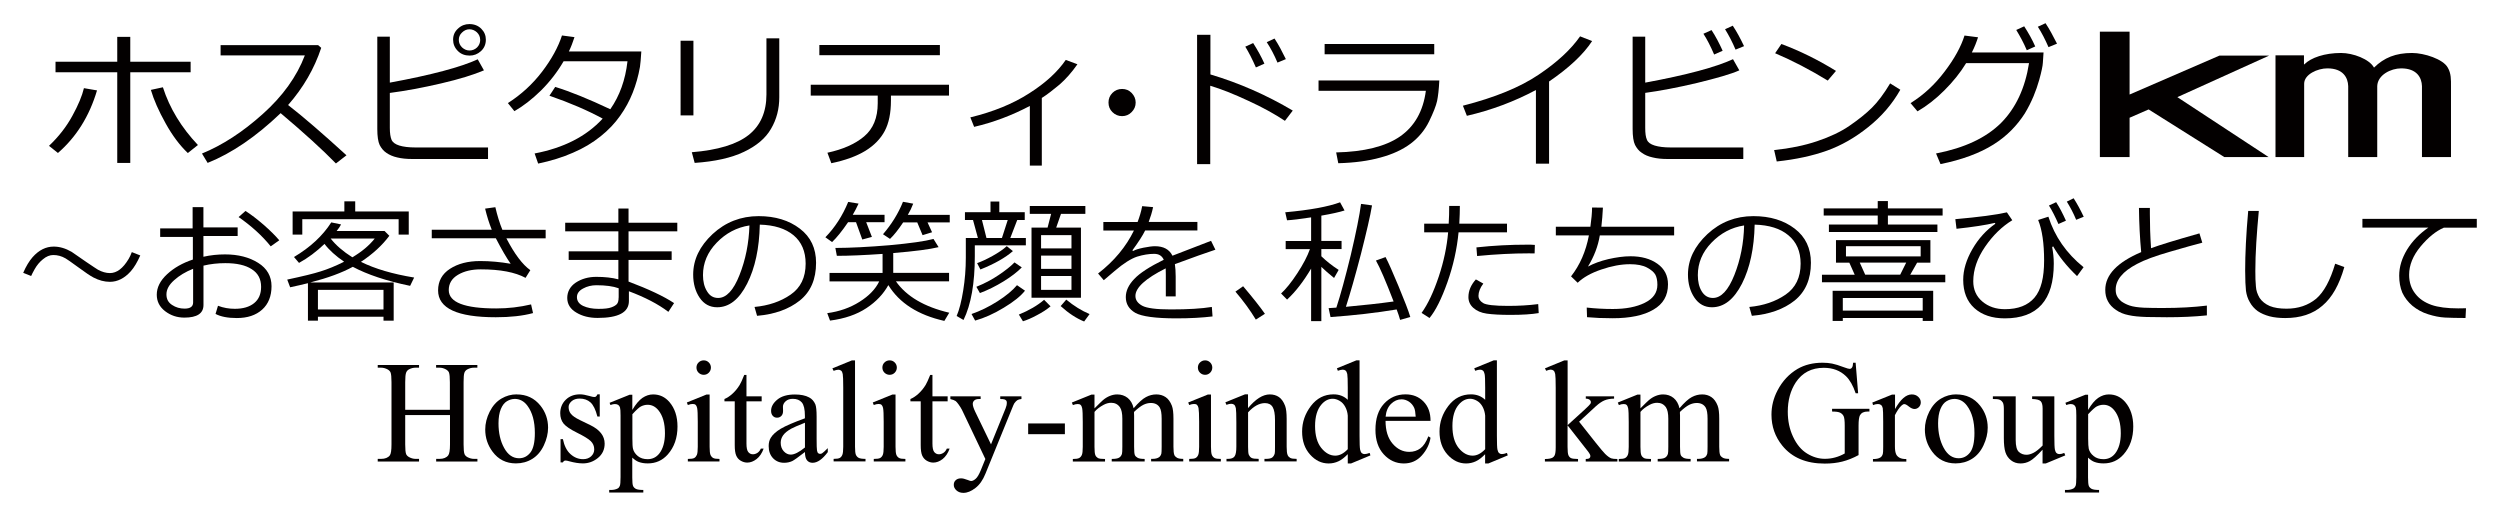 <?xml version="1.0" encoding="UTF-8"?><svg id="_レイヤー_2" xmlns="http://www.w3.org/2000/svg" xmlns:xlink="http://www.w3.org/1999/xlink" viewBox="0 0 403 83.19"><defs><style>.cls-1{fill:none;}.cls-2{clip-path:url(#clippath);}.cls-3{fill:#030000;}.cls-4{clip-path:url(#clippath-1);}</style><clipPath id="clippath"><rect class="cls-1" width="403" height="83.19"/></clipPath><clipPath id="clippath-1"><rect class="cls-1" width="403" height="83.19"/></clipPath></defs><g id="_レイヤー_2-2"><g id="kmのモットー"><g class="cls-2"><g class="cls-4"><path class="cls-3" d="m15.64,14.57c-1.23,4.15-3.33,7.51-6.3,10.09l-1.44-1.15c1.55-1.47,2.8-3.07,3.76-4.83.96-1.74,1.58-3.24,1.87-4.47l2.1.36Zm5.36,11.7h-2.1v-14.62h-9.95v-1.7h9.95v-4.01h2.1v4.01h9.73v1.7h-9.73v14.62Zm10.9-2.89l-1.62,1.29c-1.28-1.21-2.49-2.81-3.59-4.8-1.11-1.99-1.9-3.78-2.37-5.38l1.94-.42c1.09,3.39,2.98,6.49,5.64,9.3"/><path class="cls-3" d="m55.84,25.04l-1.69,1.31c-2.17-2.23-5.15-4.94-8.91-8.11-3.95,3.78-7.87,6.46-11.77,8.02l-.91-1.51c3.27-1.34,6.53-3.44,9.77-6.35,3.24-2.89,5.51-6.05,6.81-9.47h-13.58v-1.65h15.73l.49.43c-1.11,3.36-2.9,6.44-5.34,9.22,2.43,1.88,5.57,4.6,9.42,8.11"/><path class="cls-3" d="m78.67,25.63h-12.24c-.9,0-1.7-.08-2.39-.25-.69-.15-1.27-.41-1.75-.74-.47-.31-.83-.76-1.09-1.27-.25-.53-.38-1.4-.38-2.59V5.91h2.02v7.41c6.74-1.24,11.46-2.51,14.17-3.76l1,1.78c-1.64.7-3.95,1.42-6.92,2.11-2.97.69-5.72,1.2-8.25,1.53v5.62c0,.87.1,1.51.28,1.94.19.42.61.72,1.25.92.65.2,1.52.31,2.6.31h11.7v1.85Zm-5.63-19.23c0-.73.26-1.31.79-1.79.53-.5,1.14-.73,1.84-.73.78,0,1.42.26,1.91.75.5.5.74,1.09.74,1.76,0,.76-.27,1.38-.8,1.86-.53.48-1.14.71-1.81.71-.77,0-1.42-.24-1.92-.76-.5-.5-.75-1.11-.75-1.8m4.36,0c0-.46-.18-.86-.52-1.19-.35-.32-.76-.49-1.21-.49s-.84.18-1.19.52c-.35.32-.52.72-.52,1.19s.18.87.52,1.21c.35.32.75.5,1.2.5s.87-.16,1.22-.49c.33-.33.51-.74.51-1.24"/><path class="cls-3" d="m92.61,5.98c-.26.79-.55,1.58-.91,2.32h11.68c-.07,1.14-.14,1.99-.22,2.49-.26,1.49-.66,2.87-1.17,4.16-.51,1.29-1.18,2.53-2.02,3.71-.84,1.2-1.89,2.31-3.17,3.33-1.28,1.03-2.75,1.91-4.44,2.63-1.68.74-3.55,1.32-5.61,1.75l-.57-1.63c4.67-.89,8.34-2.75,10.97-5.62-2.37-1.29-5.23-2.53-8.58-3.69l.93-1.42c2.43.75,5.39,1.95,8.88,3.6,1.5-2.15,2.43-4.71,2.77-7.73h-10.3c-1,1.72-2.22,3.3-3.65,4.72-1.43,1.4-2.86,2.51-4.28,3.32l-1.05-1.3c2.14-1.37,3.98-3.05,5.52-5.07,1.53-2.01,2.6-3.97,3.2-5.83l2.01.27Z"/><path class="cls-3" d="m111.78,18.6h-2.07V6.57h2.07v12.03Zm13.84-2.93c0,1.88-.43,3.56-1.33,5.09-.87,1.52-2.34,2.76-4.37,3.72-2.03.97-4.68,1.56-7.94,1.78l-.46-1.72c4.19-.34,7.25-1.27,9.16-2.78,1.91-1.51,2.87-3.7,2.87-6.54V6.18h2.07v9.48Z"/><path class="cls-3" d="m143.62,16.21c0,2-.33,3.63-1,4.9-.66,1.25-1.7,2.33-3.13,3.21-1.42.86-3.25,1.53-5.48,1.99l-.63-1.69c2.49-.54,4.46-1.4,5.92-2.63,1.46-1.23,2.19-3.01,2.19-5.34v-1.24h-10.8v-1.75h22.29v1.75h-9.36v.79Zm7.89-7.31h-19.43v-1.65h19.43v1.65Z"/><path class="cls-3" d="m167.94,26.69h-1.93v-9.61c-2.87,1.51-5.87,2.65-8.98,3.37l-.61-1.53c3.72-.9,6.89-2.2,9.51-3.89,2.63-1.67,4.58-3.48,5.87-5.37l1.88.7c-.92,1.32-1.89,2.41-2.89,3.28-1.02.85-1.95,1.58-2.85,2.15v10.89Z"/><path class="cls-3" d="m178.69,16.53c0-.61.2-1.11.63-1.55.43-.42.94-.64,1.56-.64s1.12.21,1.54.64c.42.44.65.95.65,1.55s-.22,1.11-.65,1.54c-.42.44-.95.65-1.54.65s-1.12-.21-1.56-.65c-.43-.42-.63-.93-.63-1.54"/><path class="cls-3" d="m208.39,17.83l-1.26,1.65c-1.66-1.1-3.62-2.19-5.92-3.24-2.29-1.07-4.33-1.88-6.12-2.42v12.64h-2.12V5.61h2.15v6.39c4.7,1.4,9.12,3.36,13.28,5.83m-4.58-7.57l-1.37.61c-.57-1.31-1.14-2.42-1.71-3.35l1.27-.58c.69,1.09,1.31,2.19,1.81,3.31m3.46-.72l-1.35.56c-.51-1.21-1.08-2.3-1.73-3.29l1.25-.59c.64.97,1.23,2.09,1.83,3.32"/><path class="cls-3" d="m232.02,12.97c-.07,1.43-.2,2.53-.36,3.31-.18.8-.61,1.89-1.3,3.31-.69,1.4-1.67,2.58-2.96,3.56-1.3.97-2.92,1.72-4.85,2.24-1.93.54-4.19.85-6.82.92l-.34-1.74c4.52-.1,7.95-.96,10.29-2.57,2.34-1.62,3.74-4.08,4.17-7.36h-17.3v-1.67h19.45Zm-.82-4.22h-17.67v-1.66h17.67v1.66Z"/><path class="cls-3" d="m249.71,26.38h-2.12v-11.87c-3.48,1.86-7.2,3.25-11.13,4.16l-.64-1.63c5.16-1.32,9.21-2.98,12.19-4.99,2.99-2,5.21-4.06,6.7-6.19l1.94.76c-1.42,2.17-3.74,4.33-6.94,6.52v13.25Z"/><path class="cls-3" d="m281.03,25.63h-12.23c-.91,0-1.69-.08-2.38-.25-.7-.15-1.3-.41-1.75-.74-.49-.31-.83-.76-1.1-1.27-.26-.53-.39-1.4-.39-2.59V5.91h2.03v7.41c6.71-1.24,11.41-2.51,14.15-3.78l1.02,1.8c-1.33.6-3.62,1.25-6.81,2.03-3.22.76-6,1.28-8.36,1.6v5.63c0,.87.08,1.51.28,1.94.17.42.59.72,1.24.92.66.2,1.51.31,2.6.31h11.69v1.85Zm-3.34-17.45l-1.37.61c-.57-1.33-1.14-2.44-1.73-3.35l1.31-.59c.68,1.04,1.26,2.16,1.79,3.33m3.45-.74l-1.37.56c-.52-1.24-1.1-2.33-1.69-3.29l1.24-.57c.67,1,1.26,2.12,1.82,3.3"/><path class="cls-3" d="m306.33,14.47c-1.31,2.33-3.05,4.33-5.19,6.03-2.11,1.69-4.31,2.95-6.62,3.78-2.31.83-5.02,1.42-8.11,1.75l-.42-1.84c2.57-.26,4.88-.74,6.93-1.43,2.05-.69,3.8-1.51,5.21-2.48,1.44-.99,2.65-1.95,3.62-2.91.97-.96,1.95-2.27,2.94-3.93l1.63,1.02Zm-10.37-3.04l-1.33,1.56c-2.84-1.74-5.68-3.22-8.48-4.41l1.01-1.49c2.98,1.11,5.9,2.55,8.8,4.34"/><path class="cls-3" d="m318.86,6.01c-.24.75-.55,1.57-1,2.45h11.56l-.11,1.65c-.02.48-.21,1.41-.59,2.78-.25.88-.55,1.75-.92,2.64-.38.89-.83,1.82-1.41,2.77-.61.95-1.32,1.85-2.14,2.68-.83.84-1.79,1.62-2.89,2.31-1.1.69-2.36,1.31-3.83,1.85-1.46.54-3.02.97-4.72,1.31l-.72-1.71c4.6-.89,8.07-2.53,10.48-4.92,2.37-2.39,3.88-5.6,4.51-9.64h-10.14c-.94,1.55-2.12,3-3.5,4.38-1.38,1.38-2.82,2.51-4.34,3.39l-1.12-1.33c2.13-1.32,3.95-3.03,5.5-5.09,1.57-2.06,2.64-4.01,3.2-5.8l2.19.28Zm9.22,1.48l-1.36.61c-.5-1.19-1.09-2.26-1.7-3.27l1.28-.59c.7,1.09,1.31,2.17,1.78,3.25m3.51-.45l-1.37.56c-.54-1.24-1.1-2.33-1.72-3.29l1.24-.57c.64.97,1.23,2.07,1.85,3.3"/><polygon class="cls-3" points="343.29 15.24 357.78 8.96 365.79 8.96 350.99 15.66 365.7 25.32 358.56 25.32 346.36 17.64 343.29 18.98 343.29 25.32 338.5 25.32 338.5 5.11 343.29 5.11 343.29 15.24"/><path class="cls-3" d="m371.39,10.38h.06c1.08-1.09,3.29-1.84,5.93-1.84,1.94,0,4.57.99,5.31,2.36,1.63-1.61,3.5-2.36,6.14-2.36,1.95,0,5.01.99,5.75,2.36.56.94.52,1.98.52,2.98v11.44h-4.68v-11.44c-.04-1.34-.8-2.86-3.36-2.86-1.63,0-3.79,1.05-3.85,2.86v11.44h-4.68v-11.44c-.04-1.34-.8-2.86-3.36-2.86-1.57,0-3.74.96-3.74,2.48v11.82h-4.62V8.92h4.59v1.47Z"/><path class="cls-3" d="m22.61,41.18c-.47,1.06-.98,1.93-1.52,2.54-1.01,1.13-2.14,1.71-3.37,1.71-.9,0-1.78-.24-2.66-.7-.49-.25-1.34-.83-2.55-1.72-1.05-.77-1.69-1.21-1.93-1.35-.65-.38-1.31-.55-1.99-.55-.56,0-1.12.22-1.69.7-.51.41-.96.95-1.32,1.59-.26.46-.44.82-.56,1.09l-1.28-.51c.46-1.07.97-1.9,1.51-2.52,1.02-1.15,2.15-1.71,3.41-1.71.95,0,1.91.28,2.89.85.77.53,1.55,1.07,2.33,1.61,1.07.72,1.7,1.15,1.9,1.26.67.37,1.32.55,1.94.55,1.11,0,2.11-.76,3.01-2.27.18-.3.36-.68.52-1.11l1.37.54Z"/><path class="cls-3" d="m34.75,50.59l.39-1.3c.86.33,1.76.49,2.71.49,1.32,0,2.36-.3,3.11-.91.76-.61,1.13-1.49,1.13-2.63,0-1.26-.5-2.21-1.52-2.85-1.01-.66-2.43-.97-4.25-.97-1.21,0-2.39.13-3.52.4v6.35c0,1.35-1.03,2.03-3.08,2.03-1.18,0-2.21-.35-3.11-1.04-.89-.69-1.34-1.57-1.34-2.65,0-1.17.55-2.27,1.66-3.3,1.11-1.03,2.5-1.82,4.16-2.37v-3.64h-5.27v-1.38h5.23v-3.43h1.74v3.27h5.52v1.38h-5.52v3.35c1.15-.26,2.31-.38,3.49-.38,2.12,0,3.9.46,5.33,1.36,1.44.9,2.16,2.17,2.16,3.77s-.51,2.87-1.51,3.77c-1.01.91-2.37,1.36-4.09,1.36-1.44,0-2.59-.22-3.44-.67m-3.6-7.27c-1.21.48-2.23,1.09-3.06,1.84-.83.74-1.24,1.5-1.24,2.28s.3,1.31.91,1.71c.6.4,1.27.59,2.01.59.92,0,1.38-.33,1.38-.99v-5.43Zm13.88-4.59l-1.37.97c-1.38-1.71-3.12-3.29-5.18-4.72l1.11-.98c.88.55,1.85,1.3,2.92,2.22,1.07.94,1.91,1.77,2.53,2.51"/><path class="cls-3" d="m61.81,51.06h-10.56v.63h-1.61v-6.04c-.9.22-1.85.45-2.87.66l-.47-1.24c2.48-.53,4.28-.96,5.41-1.33,1.13-.35,2.38-.86,3.76-1.55-1.35-.92-2.41-1.88-3.16-2.87-1.31,1.25-2.68,2.28-4.11,3.06l-.81-.95c2.62-1.56,4.62-3.41,6.01-5.58l1.58.33c-.16.32-.4.67-.72,1.06h7.73l.77.77c-1.14,1.53-2.66,2.94-4.58,4.2,2.25,1.12,5.11,1.96,8.58,2.53l-.65,1.34c-3.82-.79-6.9-1.82-9.24-3.07-1.73.95-4.01,1.79-6.84,2.52h13.43v6.16h-1.64v-.66Zm2.45-13.24v-2.49h-15.53v2.49h-1.56v-3.73h8.34v-1.63h1.75v1.63h8.63v3.73h-1.62Zm-13.01,12.07h10.57v-3.16h-10.57v3.16Zm5.54-8.41c1.52-.89,2.73-1.91,3.62-3.03h-7.11c.83,1.07,2,2.08,3.5,3.03"/><path class="cls-3" d="m85.92,50.47c-1.65.45-3.66.67-6,.67-6.2,0-9.3-1.44-9.3-4.32,0-1.5.64-2.66,1.92-3.49,1.28-.83,2.9-1.25,4.86-1.25,1.61,0,3.26.15,4.92.44-.64-.91-1.44-2.28-2.39-4.11h-10.33v-1.38h9.67c-.43-1.07-.78-2.19-1.07-3.4l1.65-.23c.32,1.37.69,2.57,1.13,3.64h6.98v1.38h-6.33c1.31,2.53,2.6,4.24,3.86,5.13l-.77,1.24c-1.68-.91-4.09-1.37-7.22-1.37-1.46,0-2.69.29-3.68.88-.99.59-1.48,1.41-1.48,2.46,0,1.98,2.55,2.96,7.65,2.96,1.94,0,3.81-.22,5.62-.65l.32,1.42Z"/><path class="cls-3" d="m108.66,48.86l-.92,1.41c-1.66-1.26-3.79-2.36-6.36-3.32v1.57c0,1.83-1.68,2.73-5.04,2.73-1.34,0-2.48-.28-3.45-.87-.96-.57-1.45-1.36-1.45-2.35s.46-1.86,1.37-2.47c.93-.61,2.03-.93,3.31-.93,1.35,0,2.55.13,3.56.4v-3.13h-8.01v-1.38h8.01v-3.23h-8.57v-1.38h8.57v-2.29h1.64v2.29h7.86v1.38h-7.86v3.23h6.95v1.38h-6.95v3.49c3.25,1.23,5.7,2.38,7.34,3.47m-8.93-.89v-1.5c-.91-.33-2.1-.49-3.59-.49-.77,0-1.5.17-2.15.53-.66.35-.99.82-.99,1.39,0,.61.33,1.09.99,1.41.66.31,1.49.48,2.48.48s1.64-.08,2.07-.24c.43-.15.73-.34.91-.54.18-.21.27-.55.27-1.04"/><path class="cls-3" d="m122.04,50.91l-.41-1.43c2.26-.21,4.21-.87,5.81-1.98,1.62-1.11,2.43-2.78,2.43-5,0-1.98-.66-3.5-1.95-4.58-1.31-1.08-3.11-1.65-5.44-1.71-.08,3.8-.76,6.97-2.04,9.51-1.29,2.54-2.89,3.81-4.83,3.81-1.2,0-2.14-.52-2.83-1.54-.69-1.02-1.04-2.26-1.04-3.72,0-2.43,1.05-4.59,3.13-6.54,2.09-1.93,4.57-2.89,7.42-2.89,2.69,0,4.9.68,6.65,2.02,1.75,1.33,2.61,3.17,2.61,5.5,0,2.66-.87,4.68-2.63,6.09-1.76,1.4-4.06,2.22-6.88,2.46m-1.23-14.57c-2.04.32-3.8,1.24-5.28,2.78-1.48,1.53-2.21,3.28-2.21,5.22,0,1.03.21,1.91.65,2.61.43.73,1.02,1.08,1.8,1.08,1.31,0,2.47-1.23,3.44-3.7.98-2.47,1.51-5.13,1.6-8"/><path class="cls-3" d="m136.71,35.82c-.99,1.46-1.86,2.52-2.58,3.2l-1.08-.77c1.56-1.6,2.78-3.5,3.68-5.7l1.67.27c-.3.65-.61,1.26-.94,1.81h5.13v1.19h-2.96l.92,2.37-1.55.42-1.01-2.79h-1.28Zm5.56,8.18v-3.07c-2.92.2-5.38.31-7.37.31l-.24-1.27c2.45-.01,5.35-.16,8.71-.44,3.36-.31,5.73-.64,7.11-1.01l.82,1.32c-1.4.34-3.84.67-7.31.95v3.2h9v1.36h-8.57c1.69,2.41,4.55,4.11,8.6,5.06l-.79,1.32c-4.24-.95-7.24-2.87-9.03-5.77-.8,1.44-1.97,2.68-3.52,3.7-1.55,1.03-3.5,1.71-5.88,2.02l-.45-1.2c1.95-.26,3.69-.87,5.21-1.83,1.53-.96,2.58-2.06,3.17-3.29h-8.01v-1.36h8.56Zm3.32-8.15c-.78,1.17-1.48,2.06-2.12,2.66l-1.13-.75c1.39-1.62,2.47-3.35,3.22-5.23l1.65.3c-.23.62-.52,1.22-.87,1.81h6.76v1.21h-3.58l.73,1.59-1.53.47-.86-2.06h-2.25Z"/><path class="cls-3" d="m157.14,39.56v1.71c0,4.39-.6,7.82-1.82,10.31l-1.11-.64c.43-1,.78-2.38,1.06-4.12.28-1.72.42-3.49.42-5.28v-3.17h1.95l-.79-2.91h-1.3v-1.25h4.12v-1.72h1.42v1.72h4.1v1.25h-1.21l-1.12,2.91h2.51v1.18h-8.23Zm.06,12.13l-.59-1.07c1.41-.49,2.81-1.17,4.19-2.05,1.38-.88,2.43-1.75,3.14-2.6l1.29.89c-.68.86-1.81,1.78-3.43,2.75-1.6.97-3.14,1.66-4.61,2.07m.77-4.44l-.57-1.01c1.3-.52,2.5-1.15,3.59-1.89,1.1-.74,1.95-1.41,2.56-2.04l1.17.81c-.72.73-1.69,1.48-2.94,2.25-1.25.77-2.52,1.4-3.8,1.88m.07-3.8l-.53-1.02c.72-.26,1.55-.64,2.5-1.17.95-.53,1.7-1.04,2.28-1.57l.99.8c-1.21,1.05-2.95,2.05-5.24,2.96m.98-5.07h2.49l.94-2.91h-4.16l.73,2.91Zm5.88,13.42l-.66-1.08c1.64-.67,3-1.46,4.07-2.38l1.04,1.05c-.57.48-1.29.96-2.2,1.43-.88.48-1.65.8-2.25.98m1.38-3.79v-11.31h2.59l.57-2.21h-3.44v-1.27h8.96v1.27h-3.93l-.77,2.21h3.99v11.31h-7.97Zm1.54-7.96h4.9v-2.13h-4.9v2.13Zm0,3.3h4.9v-2.14h-4.9v2.14Zm4.9,1.15h-4.9v2.24h4.9v-2.24Zm2.05,7.34c-1.26-.51-2.53-1.34-3.79-2.49l.9-1.04c1.23,1.02,2.48,1.79,3.76,2.33l-.88,1.2Z"/><path class="cls-3" d="m189.5,47.78h-1.57v-3.47c0-.41,0-.77-.02-1.05-3.26,1.63-4.88,3.12-4.88,4.44,0,.67.37,1.18,1.09,1.58.74.4,2.27.6,4.61.6,2.76,0,4.97-.13,6.62-.4l.11,1.53c-1.67.2-3.61.31-5.82.31-3.38,0-5.6-.31-6.63-.89-1.03-.6-1.53-1.44-1.53-2.54,0-.99.44-1.96,1.36-2.92.9-.96,2.5-1.99,4.76-3.1-.3-.65-.8-.95-1.56-.95-.84,0-1.76.15-2.74.45-.97.32-2.19,1.08-3.62,2.31l-1.75,1.49-.92-1.08c2.59-2,4.51-4.32,5.78-6.93h-4.93v-1.37h5.52c.32-.85.58-1.69.74-2.56l1.76.16c-.17.8-.41,1.6-.71,2.39h7.85v1.37h-8.42c-.39.81-1.08,1.87-2.07,3.22l.17.08c.27-.18.82-.35,1.62-.52.81-.16,1.43-.24,1.86-.24,1.37,0,2.31.5,2.82,1.53l6.22-2.4.7,1.43c-1.45.48-3.63,1.25-6.53,2.33.08.53.13,1.21.13,2v3.21Z"/><path class="cls-3" d="m203.91,50.58l-1.47.94c-.91-1.51-2.01-3.01-3.29-4.51l1.24-.87c1.55,1.83,2.72,3.31,3.52,4.45"/><path class="cls-3" d="m207.48,48.3l-.97-.99c.78-.71,1.66-1.8,2.61-3.25.95-1.45,1.63-2.75,2.04-3.9h-3.91v-1.31h4.1v-3.81c-1.8.28-3.12.43-3.88.47l-.29-1.29c3.98-.36,6.92-.9,8.84-1.61l.72,1.32c-.81.26-2.06.54-3.74.83v4.08h3.26v1.31h-3.26v1.16c.79.77,1.72,1.51,2.79,2.2l-.74,1.3c-.84-.68-1.53-1.28-2.05-1.79v8.75h-1.65v-8.47c-1.22,2.06-2.49,3.71-3.86,4.98m17.67,1.6c-3.31.55-6.87.96-10.68,1.23l-.31-1.44,1.25-.08c.67-2.03,1.44-4.86,2.33-8.5.86-3.66,1.41-6.39,1.65-8.22l1.77.24c-.28,1.7-.89,4.3-1.78,7.81-.92,3.53-1.73,6.36-2.43,8.54,2.84-.26,5.41-.54,7.69-.86-1.27-3.3-2.22-5.5-2.85-6.6l1.55-.56c.44.83,1.14,2.4,2.09,4.69.95,2.3,1.6,3.95,1.9,4.97l-1.64.47c-.14-.5-.32-1.06-.56-1.68"/><path class="cls-3" d="m235.33,33.2c0,.8-.03,1.74-.09,2.85h7.69v1.4h-7.81c-.26,2.72-.86,5.4-1.8,8.06-.94,2.65-1.9,4.57-2.88,5.75l-1.28-.82c1.04-1.45,1.95-3.41,2.77-5.86.81-2.43,1.31-4.82,1.51-7.13h-3.86v-1.4h3.95c.06-.92.08-1.87.08-2.85h1.71Zm12.7,17.27c-1.11.19-2.63.29-4.54.29-1.62,0-2.88-.07-3.81-.2-.93-.13-1.64-.45-2.18-.93-.53-.48-.79-1.05-.79-1.74,0-1.01.4-1.96,1.2-2.85l1.2.67c-.52.69-.78,1.36-.78,2,0,.43.24.82.73,1.13.48.31,1.84.47,4.05.47,1.7,0,3.3-.09,4.85-.29l.08,1.45Zm-.61-11l-.04,1.38c-.34-.01-.65-.01-.95-.01-2.53,0-5.3.14-8.32.43l-.11-1.39c2.75-.3,5.48-.44,8.18-.44.46,0,.87,0,1.23.04"/><path class="cls-3" d="m255.83,51.1l-.05-1.52c1.33.15,2.75.23,4.2.23,2.11,0,3.81-.33,5.16-1,1.36-.67,2.03-1.64,2.03-2.9,0-.7-.12-1.25-.33-1.64-.23-.4-.67-.78-1.34-1.14-.68-.36-1.6-.54-2.74-.54-1.47,0-3.01.3-4.64.86-1.63.55-2.89,1.26-3.8,2.13l-1.07-1.03c1.43-1.82,2.39-4.02,2.88-6.6h-5.33v-1.4h5.57c.17-1.23.27-2.26.27-3.1l1.75.02c-.06,1.08-.13,2.11-.25,3.08h11.73v1.4h-11.98c-.29,1.76-.94,3.42-1.91,5.02.92-.5,2.02-.9,3.28-1.2,1.3-.29,2.47-.46,3.58-.46,1.75,0,3.21.4,4.34,1.21,1.13.8,1.7,1.91,1.7,3.32,0,1.81-.77,3.17-2.36,4.08-1.55.92-3.74,1.38-6.57,1.38-1.55,0-2.92-.06-4.12-.17"/><path class="cls-3" d="m282.4,50.91l-.41-1.43c2.29-.21,4.22-.87,5.84-1.98,1.62-1.11,2.43-2.78,2.43-5,0-1.98-.66-3.5-1.98-4.58-1.28-1.08-3.1-1.65-5.43-1.71-.08,3.8-.76,6.97-2.04,9.51-1.3,2.54-2.9,3.81-4.85,3.81-1.17,0-2.12-.52-2.81-1.54-.69-1.02-1.05-2.26-1.05-3.72,0-2.43,1.06-4.59,3.14-6.54,2.08-1.93,4.55-2.89,7.41-2.89,2.7,0,4.91.68,6.66,2.02,1.74,1.33,2.61,3.17,2.61,5.5,0,2.66-.89,4.68-2.63,6.09-1.76,1.4-4.06,2.22-6.91,2.46m-1.23-14.57c-2.03.32-3.78,1.24-5.26,2.78-1.48,1.53-2.2,3.28-2.2,5.22,0,1.03.19,1.91.62,2.61.44.73,1.05,1.08,1.81,1.08,1.32,0,2.48-1.23,3.46-3.7.98-2.47,1.51-5.13,1.57-8"/><path class="cls-3" d="m298.98,44.29l-.87-1.95h-2.15v-3.63h15.22v3.63h-2.14l-1.11,1.95h5.65v1.21h-19.88v-1.21h5.29Zm-4.16-6.89v-1.2h7.87v-1.45h-8.71v-1.16h8.71v-1.18h1.64v1.18h8.82v1.16h-8.82v1.45h7.98v1.2h-17.49Zm15.12,13.86h-12.88v.48h-1.64v-4.86h16.21v4.86h-1.69v-.48Zm-12.88-1.19h12.88v-2.03h-12.88v2.03Zm12.55-10.38h-12.04v1.64h12.04v-1.64Zm-9.82,2.64l.88,1.95h5.64l.97-1.95h-7.49Z"/><path class="cls-3" d="m335.86,43.09l-1.04,1.42c-1.66-1.59-2.94-3.19-3.86-4.81l-.15.15c.16.83.26,1.71.26,2.64,0,5.89-2.62,8.83-7.89,8.83-2.05,0-3.69-.55-4.91-1.65-1.21-1.1-1.8-2.63-1.8-4.57,0-1.59.5-3.24,1.48-4.94.98-1.7,2.22-3.06,3.7-4.09l-.08-.14c-1.44.34-3.49.66-6.18.95l-.19-1.55c3.81-.34,6.58-.7,8.31-1.1l.87,1.27c-1.65,1.01-3.12,2.43-4.38,4.27-1.26,1.84-1.91,3.69-1.91,5.57,0,1.34.48,2.43,1.46,3.26.98.83,2.19,1.24,3.63,1.24,2.15,0,3.72-.62,4.78-1.86,1.06-1.24,1.55-3.23,1.55-5.97s-.31-4.96-.96-6.55l1.65-.53c1.02,3.18,2.89,5.9,5.68,8.15m-2.85-7.51l-1.21.54c-.51-1.15-1-2.13-1.53-2.98l1.16-.54c.55.85,1.06,1.83,1.58,2.98m2.87-.63l-1.22.49c-.45-1.09-.97-2.06-1.51-2.93l1.1-.54c.54.84,1.09,1.84,1.63,2.99"/><path class="cls-3" d="m355.75,50.84c-2.02.21-4.15.3-6.46.3-.99,0-2.08-.01-3.27-.04-1.19-.04-2.16-.13-2.89-.3-.77-.15-1.45-.43-2.03-.83-.58-.4-1.02-.86-1.3-1.4-.3-.54-.43-1.16-.43-1.85,0-2.43,1.95-4.44,5.79-6.08-.21-2.24-.33-4.6-.36-7.12h1.76c0,.29,0,.62,0,.96,0,1.65.05,3.49.19,5.53,1.36-.51,3.96-1.3,7.8-2.39l.46,1.5c-1.15.29-2.86.78-5.21,1.46-2.38.68-4.15,1.34-5.3,1.96-1.18.62-2.04,1.26-2.6,1.95-.57.69-.85,1.42-.85,2.18,0,.38.05.73.2,1.03.15.32.39.6.7.87.35.25.78.49,1.34.68.56.19,1.33.3,2.29.35.95.03,1.97.06,3.08.05,2.6,0,4.99-.13,7.09-.39v1.57Z"/><path class="cls-3" d="m377.9,43.06c-.8,2.82-1.96,4.9-3.53,6.22-1.54,1.34-3.55,1.99-5.99,1.99-.93,0-1.8-.09-2.53-.28-.73-.2-1.37-.47-1.91-.84-.53-.39-.95-.86-1.26-1.42-.34-.56-.53-1.18-.63-1.85-.07-.67-.13-1.77-.13-3.29,0-2.6.15-5.8.49-9.59h1.71c-.34,3.63-.56,6.85-.56,9.67,0,.98.02,1.81.09,2.48.03.68.26,1.3.6,1.88.38.56.92.99,1.63,1.3.71.29,1.62.43,2.7.43,1.91,0,3.48-.54,4.78-1.6,1.26-1.08,2.27-2.96,3.07-5.65l1.49.55Z"/><path class="cls-3" d="m399.26,36.7h-5.31c-1.28.55-2.52,1.56-3.75,3.03-1.22,1.47-1.85,2.99-1.85,4.57,0,1.22.35,2.24,1.01,3.06.62.82,1.51,1.4,2.6,1.79,1.06.37,2.51.56,4.3.56.41,0,.83,0,1.26-.02l-.08,1.57h-.08c-1.28,0-2.37-.03-3.22-.07-.89-.05-1.77-.23-2.72-.53-.95-.29-1.79-.76-2.54-1.37-.71-.61-1.26-1.32-1.63-2.12-.33-.81-.5-1.71-.5-2.73,0-1.42.43-2.82,1.28-4.22.86-1.39,2.02-2.56,3.42-3.53h-10.63v-1.41h18.44v1.45Z"/><path class="cls-3" d="m65.3,66.06h7.22v-4.45c0-.79-.05-1.32-.15-1.57-.08-.19-.24-.35-.48-.49-.33-.18-.68-.28-1.04-.28h-.55v-.43h6.65v.43h-.55c-.37,0-.71.09-1.04.26-.24.12-.41.31-.5.56-.09.25-.13.76-.13,1.52v10.03c0,.79.05,1.31.15,1.56.08.19.23.36.47.49.34.18.69.28,1.06.28h.55v.43h-6.65v-.43h.55c.63,0,1.1-.19,1.39-.56.19-.24.29-.83.29-1.77v-4.73h-7.22v4.73c0,.79.05,1.31.15,1.56.08.19.24.36.48.49.33.18.68.28,1.04.28h.56v.43h-6.66v-.43h.55c.64,0,1.11-.19,1.4-.56.18-.24.27-.83.27-1.77v-10.03c0-.79-.05-1.32-.15-1.57-.08-.19-.23-.35-.47-.49-.34-.18-.69-.28-1.05-.28h-.55v-.43h6.66v.43h-.56c-.37,0-.71.09-1.04.26-.24.12-.4.31-.49.56-.09.25-.14.76-.14,1.52v4.45Z"/><path class="cls-3" d="m83.29,63.58c1.59,0,2.86.6,3.83,1.81.82,1.03,1.23,2.22,1.23,3.55,0,.94-.23,1.89-.68,2.85-.45.96-1.07,1.69-1.86,2.18-.79.49-1.67.73-2.64.73-1.58,0-2.84-.63-3.77-1.89-.79-1.06-1.18-2.25-1.18-3.58,0-.96.24-1.92.72-2.87.48-.95,1.11-1.65,1.89-2.11.78-.46,1.6-.68,2.48-.68m-.36.74c-.4,0-.81.12-1.22.36-.41.24-.74.66-.99,1.26-.25.6-.38,1.38-.38,2.33,0,1.53.3,2.85.91,3.95.61,1.11,1.41,1.66,2.4,1.66.74,0,1.35-.31,1.83-.92.48-.61.72-1.66.72-3.15,0-1.86-.4-3.33-1.2-4.4-.54-.73-1.23-1.1-2.07-1.1"/><path class="cls-3" d="m96.68,63.58v3.57h-.38c-.29-1.13-.66-1.88-1.12-2.29-.45-.4-1.03-.61-1.74-.61-.53,0-.97.14-1.29.42-.33.29-.49.6-.49.94,0,.43.12.8.37,1.1.24.31.72.65,1.44,1l1.67.81c1.55.75,2.33,1.75,2.33,2.99,0,.95-.36,1.72-1.08,2.31-.72.59-1.53.88-2.42.88-.64,0-1.37-.11-2.2-.34-.25-.08-.46-.12-.62-.12-.18,0-.31.1-.41.3h-.38v-3.75h.38c.22,1.07.62,1.88,1.23,2.42.6.54,1.28.81,2.03.81.53,0,.96-.16,1.29-.46.33-.31.5-.68.5-1.12,0-.53-.19-.97-.56-1.33-.37-.36-1.11-.81-2.22-1.36-1.11-.55-1.83-1.05-2.18-1.49-.34-.44-.52-.99-.52-1.65,0-.86.3-1.59.89-2.17.59-.58,1.36-.87,2.3-.87.41,0,.91.09,1.5.26.39.12.65.17.78.17.12,0,.22-.02.29-.08.07-.05.15-.17.24-.35h.38Z"/><path class="cls-3" d="m98.27,64.93l3.23-1.3h.43v2.45c.54-.92,1.09-1.57,1.63-1.94.55-.37,1.12-.56,1.72-.56,1.05,0,1.93.41,2.64,1.24.86,1.01,1.29,2.32,1.29,3.94,0,1.81-.52,3.31-1.56,4.49-.86.97-1.93,1.45-3.23,1.45-.57,0-1.05-.08-1.47-.24-.31-.11-.65-.34-1.03-.69v3.2c0,.72.04,1.17.13,1.37.09.2.24.35.46.47.22.11.61.17,1.19.17v.42h-5.5v-.42h.29c.42,0,.78-.08,1.08-.24.15-.08.26-.22.34-.41.08-.19.12-.66.12-1.43v-9.92c0-.68-.03-1.11-.09-1.3-.06-.18-.16-.32-.29-.41-.13-.09-.32-.14-.55-.14-.18,0-.42.06-.7.16l-.14-.37Zm3.67,1.82v3.92c0,.85.03,1.41.1,1.68.11.44.37.83.78,1.17.42.34.94.5,1.58.5.76,0,1.38-.3,1.86-.89.62-.78.93-1.88.93-3.29,0-1.6-.35-2.84-1.05-3.7-.49-.6-1.07-.89-1.74-.89-.37,0-.73.09-1.09.27-.27.14-.73.55-1.36,1.24"/><path class="cls-3" d="m114.39,63.58v8.44c0,.66.05,1.09.14,1.31.1.22.24.38.42.49.19.11.53.16,1.03.16v.41h-5.1v-.41c.51,0,.86-.05,1.03-.15.18-.1.31-.26.42-.49.1-.23.15-.67.15-1.31v-4.05c0-1.14-.03-1.87-.1-2.21-.05-.24-.14-.41-.25-.51-.12-.1-.27-.14-.47-.14-.21,0-.47.05-.78.17l-.16-.41,3.16-1.28h.5Zm-.95-5.49c.32,0,.59.11.82.34.22.22.34.5.34.82s-.11.59-.34.83c-.23.23-.5.34-.82.34s-.6-.12-.83-.34c-.23-.23-.34-.51-.34-.83s.11-.6.34-.82c.22-.22.5-.34.83-.34"/><path class="cls-3" d="m120.33,60.44v3.45h2.45v.8h-2.45v6.81c0,.68.1,1.14.29,1.37.2.24.44.36.75.36.25,0,.5-.08.73-.23.24-.16.42-.39.55-.69h.45c-.27.75-.65,1.31-1.14,1.69-.49.38-.99.57-1.51.57-.35,0-.69-.1-1.03-.29-.34-.2-.58-.47-.74-.84-.16-.36-.24-.92-.24-1.68v-7.06h-1.66v-.38c.42-.17.85-.45,1.29-.85.44-.4.83-.87,1.17-1.43.18-.29.42-.82.73-1.6h.35Z"/><path class="cls-3" d="m129.75,72.87c-1.08.84-1.75,1.31-2.03,1.45-.41.19-.85.28-1.32.28-.73,0-1.32-.25-1.79-.74-.47-.5-.7-1.15-.7-1.96,0-.51.11-.95.34-1.33.31-.52.86-1.01,1.63-1.47.78-.46,2.06-1.01,3.87-1.67v-.41c0-1.04-.17-1.76-.5-2.15-.33-.39-.82-.58-1.45-.58-.48,0-.86.13-1.15.39-.29.26-.44.56-.44.89l.02.66c0,.35-.09.63-.27.81-.18.19-.41.29-.7.29s-.51-.1-.69-.3c-.18-.2-.27-.47-.27-.81,0-.66.34-1.26,1.01-1.81.67-.55,1.62-.82,2.83-.82.93,0,1.7.15,2.29.47.45.23.78.61,1,1.11.14.33.21,1,.21,2.02v3.57c0,1,.02,1.61.06,1.84.04.22.1.38.19.45.09.07.19.11.3.11.12,0,.23-.03.32-.08.16-.1.47-.38.93-.84v.64c-.86,1.15-1.67,1.72-2.45,1.72-.37,0-.67-.13-.89-.39-.22-.26-.34-.7-.34-1.33m0-.74v-4c-1.15.46-1.9.78-2.23.97-.6.34-1.03.69-1.29,1.06-.26.37-.39.77-.39,1.2,0,.55.16,1.01.49,1.37.33.36.71.54,1.13.54.58,0,1.34-.38,2.29-1.15"/><path class="cls-3" d="m137.83,58.09v13.92c0,.66.05,1.09.14,1.3.1.22.24.38.44.49.2.11.57.17,1.11.17v.41h-5.14v-.41c.48,0,.81-.05.99-.15.18-.1.31-.26.41-.49.1-.23.15-.67.15-1.31v-9.54c0-1.18-.03-1.91-.08-2.18-.05-.27-.14-.46-.26-.55-.12-.1-.27-.15-.45-.15-.2,0-.45.06-.76.18l-.2-.4,3.13-1.28h.52Z"/><path class="cls-3" d="m144.36,63.58v8.44c0,.66.05,1.09.14,1.31.09.22.24.38.42.49.19.11.53.16,1.03.16v.41h-5.1v-.41c.51,0,.86-.05,1.03-.15.18-.1.32-.26.42-.49.1-.23.15-.67.15-1.31v-4.05c0-1.14-.03-1.87-.1-2.21-.05-.24-.14-.41-.25-.51-.12-.1-.27-.14-.47-.14-.21,0-.47.05-.78.17l-.16-.41,3.16-1.28h.5Zm-.95-5.49c.32,0,.59.11.82.34.22.22.34.5.34.82s-.11.59-.34.83c-.23.23-.5.34-.82.34s-.6-.12-.83-.34c-.23-.23-.34-.51-.34-.83s.11-.6.34-.82c.22-.22.5-.34.83-.34"/><path class="cls-3" d="m150.31,60.44v3.45h2.45v.8h-2.45v6.81c0,.68.1,1.14.29,1.37.2.24.45.36.75.36.25,0,.5-.08.73-.23.24-.16.42-.39.55-.69h.45c-.27.75-.65,1.31-1.13,1.69-.49.38-.99.57-1.51.57-.35,0-.69-.1-1.03-.29-.34-.2-.58-.47-.75-.84-.16-.36-.24-.92-.24-1.68v-7.06h-1.66v-.38c.42-.17.85-.45,1.29-.85.44-.4.83-.87,1.17-1.43.17-.29.42-.82.73-1.6h.36Z"/><path class="cls-3" d="m153.19,63.89h4.89v.43h-.24c-.34,0-.6.07-.77.22-.17.15-.26.34-.26.56,0,.3.13.71.38,1.24l2.56,5.29,2.35-5.8c.13-.31.2-.62.2-.93,0-.14-.03-.24-.08-.31-.06-.08-.16-.15-.29-.2-.13-.05-.36-.07-.69-.07v-.43h3.42v.43c-.28.03-.5.09-.65.18-.15.09-.32.26-.5.51-.07.11-.2.4-.39.88l-4.27,10.48c-.41,1.02-.95,1.79-1.62,2.3-.67.52-1.31.78-1.93.78-.45,0-.82-.13-1.11-.39-.29-.26-.44-.56-.44-.89s.1-.58.32-.77c.21-.2.5-.29.86-.29.25,0,.6.08,1.03.25.31.12.5.18.57.18.23,0,.48-.12.75-.36.27-.23.54-.69.82-1.37l.74-1.82-3.77-7.92c-.12-.24-.3-.53-.55-.88-.19-.26-.35-.45-.47-.54-.18-.12-.46-.23-.85-.32v-.43Z"/><rect class="cls-3" x="165.74" y="68.26" width="5.92" height="1.73"/><path class="cls-3" d="m176.45,65.81c.76-.76,1.22-1.2,1.35-1.31.34-.29.71-.52,1.11-.68.4-.16.79-.24,1.18-.24.66,0,1.22.19,1.7.57.47.39.79.94.95,1.66.79-.92,1.45-1.52,1.99-1.8.54-.29,1.1-.43,1.67-.43s1.05.14,1.49.43c.43.28.77.76,1.02,1.4.17.44.25,1.14.25,2.08v4.52c0,.66.05,1.11.15,1.35.08.17.22.31.42.43.21.12.54.18,1.01.18v.41h-5.18v-.41h.22c.45,0,.8-.09,1.05-.26.18-.12.3-.32.38-.58.03-.13.05-.5.05-1.11v-4.52c0-.85-.1-1.46-.31-1.81-.3-.49-.78-.73-1.43-.73-.41,0-.81.1-1.22.3-.41.21-.9.58-1.48,1.13l-.02.13.02.49v5.01c0,.72.04,1.16.12,1.34.08.17.23.32.45.44.22.12.6.18,1.13.18v.41h-5.31v-.41c.58,0,.98-.07,1.2-.21.22-.14.37-.34.45-.62.04-.13.06-.51.06-1.13v-4.52c0-.85-.13-1.47-.38-1.84-.34-.49-.81-.73-1.41-.73-.41,0-.82.11-1.23.33-.63.34-1.12.71-1.47,1.14v5.63c0,.69.05,1.13.14,1.34.09.21.24.36.42.47.19.1.57.15,1.14.15v.41h-5.19v-.41c.48,0,.82-.05,1.01-.15.19-.1.34-.27.44-.5.1-.22.15-.66.15-1.31v-4.01c0-1.15-.03-1.9-.1-2.23-.05-.25-.14-.42-.25-.52-.11-.1-.27-.14-.47-.14-.21,0-.47.05-.77.17l-.17-.41,3.16-1.28h.49v2.23Z"/><path class="cls-3" d="m195.21,63.58v8.44c0,.66.05,1.09.14,1.31.09.22.24.38.42.49.19.11.53.16,1.03.16v.41h-5.1v-.41c.51,0,.86-.05,1.03-.15.18-.1.32-.26.42-.49.1-.23.15-.67.15-1.31v-4.05c0-1.14-.04-1.87-.1-2.21-.05-.24-.14-.41-.25-.51-.11-.1-.27-.14-.47-.14-.21,0-.47.05-.78.17l-.16-.41,3.16-1.28h.5Zm-.95-5.49c.32,0,.59.11.82.34.22.22.34.5.34.82s-.11.59-.34.83c-.23.23-.5.34-.82.34s-.6-.12-.82-.34c-.23-.23-.34-.51-.34-.83s.11-.6.34-.82c.23-.22.5-.34.83-.34"/><path class="cls-3" d="m201.17,65.8c1.23-1.48,2.4-2.22,3.52-2.22.57,0,1.06.14,1.48.43.41.28.74.76.99,1.41.17.46.25,1.16.25,2.11v4.48c0,.66.05,1.11.16,1.35.08.19.22.34.41.45.19.11.53.16,1.04.16v.41h-5.19v-.41h.22c.49,0,.83-.07,1.03-.22.19-.15.33-.37.41-.66.03-.11.04-.47.04-1.08v-4.3c0-.95-.12-1.65-.37-2.08-.25-.43-.67-.65-1.25-.65-.91,0-1.81.5-2.72,1.49v5.54c0,.71.04,1.15.13,1.32.11.22.25.39.44.49.19.1.57.15,1.14.15v.41h-5.19v-.41h.23c.53,0,.89-.13,1.08-.41.19-.27.28-.79.28-1.55v-3.9c0-1.26-.03-2.03-.08-2.31-.06-.27-.15-.46-.27-.56-.12-.1-.28-.15-.48-.15-.21,0-.47.05-.77.17l-.17-.41,3.16-1.28h.49v2.22Z"/><path class="cls-3" d="m217.26,73.21c-.51.53-1.01.92-1.5,1.15-.49.23-1.02.35-1.58.35-1.15,0-2.15-.48-3-1.44-.86-.96-1.28-2.19-1.28-3.7s.47-2.88,1.42-4.13c.95-1.25,2.17-1.87,3.65-1.87.93,0,1.69.3,2.29.88v-1.94c0-1.2-.03-1.94-.08-2.21-.06-.27-.15-.46-.27-.56-.12-.1-.27-.15-.46-.15-.2,0-.46.06-.79.18l-.15-.4,3.13-1.28h.52v12.14c0,1.23.03,1.98.09,2.25.06.27.15.46.27.56.13.11.27.16.44.16.21,0,.48-.06.83-.19l.12.4-3.12,1.3h-.53v-1.5Zm0-.8v-5.41c-.04-.52-.18-.99-.41-1.42-.23-.43-.53-.75-.91-.97-.38-.22-.75-.33-1.11-.33-.67,0-1.27.3-1.8.91-.69.79-1.04,1.95-1.04,3.48s.34,2.72,1.01,3.55c.67.82,1.42,1.23,2.24,1.23.7,0,1.37-.35,2.02-1.04"/><path class="cls-3" d="m223.35,67.84c0,1.56.37,2.78,1.13,3.67.76.89,1.66,1.33,2.69,1.33.69,0,1.29-.19,1.8-.57.51-.38.93-1.02,1.28-1.94l.35.23c-.16,1.04-.63,2-1.4,2.86-.77.86-1.74,1.29-2.9,1.29-1.26,0-2.34-.49-3.24-1.47-.9-.98-1.34-2.3-1.34-3.96,0-1.8.46-3.2,1.38-4.2.92-1,2.08-1.51,3.47-1.51,1.18,0,2.15.39,2.9,1.16.76.78,1.13,1.81,1.13,3.11h-7.25Zm0-.67h4.86c-.04-.67-.12-1.15-.24-1.42-.19-.42-.48-.76-.85-1.01-.38-.24-.77-.37-1.19-.37-.64,0-1.2.25-1.7.74-.5.5-.79,1.18-.87,2.06"/><path class="cls-3" d="m239.41,73.21c-.51.53-1.01.92-1.5,1.15-.49.23-1.02.35-1.58.35-1.14,0-2.14-.48-3-1.44-.86-.96-1.28-2.19-1.28-3.7s.47-2.88,1.42-4.13c.95-1.25,2.17-1.87,3.65-1.87.92,0,1.69.3,2.29.88v-1.94c0-1.2-.03-1.94-.09-2.21-.06-.27-.15-.46-.27-.56-.12-.1-.27-.15-.46-.15-.2,0-.46.06-.79.18l-.15-.4,3.13-1.28h.52v12.14c0,1.23.03,1.98.09,2.25.06.27.15.46.27.56.13.11.27.16.44.16.21,0,.48-.06.82-.19l.13.4-3.12,1.3h-.53v-1.5Zm0-.8v-5.41c-.05-.52-.18-.99-.41-1.42-.23-.43-.53-.75-.91-.97-.38-.22-.75-.33-1.11-.33-.67,0-1.27.3-1.8.91-.7.79-1.05,1.95-1.05,3.48s.34,2.72,1.01,3.55c.67.82,1.42,1.23,2.25,1.23.69,0,1.37-.35,2.02-1.04"/><path class="cls-3" d="m252.7,58.09v10.44l2.67-2.43c.57-.52.89-.85.99-.99.06-.09.09-.18.09-.27,0-.15-.06-.28-.19-.39-.13-.11-.34-.18-.63-.19v-.37h4.56v.37c-.63.01-1.15.11-1.57.29-.42.18-.87.49-1.37.94l-2.7,2.49,2.7,3.41c.75.94,1.25,1.53,1.51,1.79.37.36.69.59.96.7.19.07.52.11,1,.11v.41h-5.1v-.41c.29,0,.49-.05.59-.13.1-.08.16-.19.16-.34,0-.18-.15-.46-.46-.85l-3.22-4.11v3.48c0,.68.05,1.13.14,1.34.1.22.23.37.41.46.17.09.56.14,1.14.15v.41h-5.34v-.41c.53,0,.94-.07,1.2-.2.16-.08.28-.21.37-.39.12-.26.17-.69.17-1.31v-9.56c0-1.22-.03-1.96-.08-2.23-.05-.27-.14-.46-.26-.56-.12-.1-.28-.16-.48-.16-.16,0-.4.07-.72.19l-.19-.4,3.12-1.28h.53Z"/><path class="cls-3" d="m264.45,65.81c.76-.76,1.21-1.2,1.35-1.31.34-.29.71-.52,1.11-.68.4-.16.79-.24,1.18-.24.66,0,1.22.19,1.69.57.47.39.79.94.95,1.66.79-.92,1.45-1.52,1.99-1.8.54-.29,1.1-.43,1.67-.43s1.05.14,1.48.43c.43.28.77.76,1.02,1.4.17.44.25,1.14.25,2.08v4.52c0,.66.05,1.11.15,1.35.08.17.22.31.43.43.21.12.54.18,1.01.18v.41h-5.18v-.41h.22c.45,0,.8-.09,1.06-.26.18-.12.3-.32.38-.58.03-.13.05-.5.05-1.11v-4.52c0-.85-.1-1.46-.31-1.81-.3-.49-.78-.73-1.43-.73-.4,0-.81.1-1.22.3-.41.21-.9.58-1.48,1.13l-.02.13.02.49v5.01c0,.72.04,1.16.12,1.34.08.17.23.32.45.44.22.12.6.18,1.14.18v.41h-5.31v-.41c.58,0,.98-.07,1.2-.21.22-.14.37-.34.45-.62.04-.13.06-.51.06-1.13v-4.52c0-.85-.13-1.47-.38-1.84-.34-.49-.81-.73-1.41-.73-.41,0-.82.11-1.23.33-.63.34-1.12.71-1.47,1.14v5.63c0,.69.05,1.13.14,1.34.09.21.24.36.42.47.19.1.57.15,1.14.15v.41h-5.19v-.41c.48,0,.82-.05,1.01-.15.19-.1.34-.27.44-.5.1-.22.15-.66.15-1.31v-4.01c0-1.15-.03-1.9-.1-2.23-.05-.25-.14-.42-.25-.52-.12-.1-.27-.14-.47-.14-.22,0-.47.05-.77.17l-.17-.41,3.16-1.28h.49v2.23Z"/><path class="cls-3" d="m299.13,58.49l.4,4.9h-.4c-.41-1.22-.93-2.14-1.57-2.76-.93-.89-2.11-1.34-3.56-1.34-1.98,0-3.48.79-4.52,2.35-.86,1.32-1.29,2.9-1.29,4.72,0,1.48.28,2.84.86,4.06.57,1.22,1.32,2.12,2.25,2.69.93.57,1.88.85,2.86.85.57,0,1.13-.07,1.66-.22.53-.14,1.05-.36,1.55-.64v-4.49c0-.78-.06-1.29-.18-1.53-.12-.24-.3-.42-.55-.55-.25-.13-.69-.19-1.31-.19v-.44h6.02v.44h-.29c-.6,0-1,.2-1.23.59-.15.28-.23.84-.23,1.67v4.76c-.88.48-1.75.82-2.6,1.04-.86.22-1.81.33-2.85.33-3,0-5.28-.96-6.84-2.89-1.17-1.44-1.75-3.11-1.75-5,0-1.37.33-2.68.99-3.93.78-1.49,1.85-2.63,3.21-3.44,1.14-.66,2.48-1,4.04-1,.56,0,1.08.05,1.54.14.46.09,1.11.29,1.96.61.43.16.71.24.86.24s.27-.06.37-.2c.11-.13.17-.4.19-.79h.43Z"/><path class="cls-3" d="m305.48,63.58v2.36c.88-1.57,1.78-2.36,2.7-2.36.42,0,.77.13,1.04.39.27.25.41.55.41.89,0,.3-.1.55-.3.76-.2.2-.44.31-.71.31s-.57-.13-.9-.39c-.33-.27-.58-.4-.74-.4-.14,0-.29.08-.45.23-.35.31-.7.83-1.07,1.55v5.03c0,.58.07,1.02.22,1.32.1.2.28.38.53.52.25.14.61.21,1.09.21v.41h-5.38v-.41c.53,0,.93-.08,1.19-.25.19-.12.33-.32.4-.59.04-.13.06-.5.06-1.11v-4.07c0-1.22-.03-1.95-.07-2.18-.05-.23-.14-.4-.27-.51-.14-.11-.3-.16-.5-.16-.24,0-.5.05-.8.17l-.11-.41,3.17-1.28h.48Z"/><path class="cls-3" d="m315.36,63.58c1.59,0,2.87.6,3.83,1.81.82,1.03,1.23,2.22,1.23,3.55,0,.94-.23,1.89-.68,2.85-.45.96-1.07,1.69-1.86,2.18-.79.49-1.67.73-2.64.73-1.58,0-2.84-.63-3.77-1.89-.79-1.06-1.18-2.25-1.18-3.58,0-.96.24-1.92.71-2.87.48-.95,1.11-1.65,1.89-2.11.78-.46,1.6-.68,2.47-.68m-.35.74c-.41,0-.81.12-1.22.36-.41.24-.74.66-.99,1.26-.25.6-.38,1.38-.38,2.33,0,1.53.31,2.85.91,3.95.61,1.11,1.41,1.66,2.4,1.66.74,0,1.35-.31,1.83-.92.48-.61.72-1.66.72-3.15,0-1.86-.4-3.33-1.2-4.4-.54-.73-1.23-1.1-2.07-1.1"/><path class="cls-3" d="m331.16,63.89v6.36c0,1.22.03,1.96.09,2.23.06.27.15.46.27.56.12.11.27.16.44.16.24,0,.51-.06.8-.19l.16.4-3.14,1.3h-.52v-2.22c-.9.98-1.59,1.59-2.06,1.84-.47.26-.97.38-1.5.38-.59,0-1.1-.17-1.53-.51-.43-.34-.73-.78-.9-1.31-.17-.53-.25-1.29-.25-2.27v-4.69c0-.5-.06-.84-.16-1.03-.11-.19-.26-.34-.47-.44-.21-.1-.59-.15-1.14-.14v-.43h3.68v7.03c0,.98.17,1.62.51,1.93.34.31.75.46,1.23.46.33,0,.7-.1,1.12-.31.42-.21.91-.6,1.48-1.18v-5.95c0-.6-.11-1-.33-1.21-.22-.21-.67-.32-1.36-.34v-.43h3.57Z"/><path class="cls-3" d="m332.94,64.93l3.23-1.3h.43v2.45c.54-.92,1.09-1.57,1.63-1.94.55-.37,1.12-.56,1.72-.56,1.05,0,1.93.41,2.64,1.24.86,1.01,1.29,2.32,1.29,3.94,0,1.81-.52,3.31-1.56,4.49-.86.97-1.93,1.45-3.23,1.45-.57,0-1.05-.08-1.47-.24-.31-.11-.65-.34-1.03-.69v3.2c0,.72.05,1.17.13,1.37.09.2.24.35.46.47.22.11.61.17,1.19.17v.42h-5.5v-.42h.29c.42,0,.78-.08,1.08-.24.14-.08.26-.22.34-.41.08-.19.12-.66.12-1.43v-9.92c0-.68-.03-1.11-.09-1.3-.06-.18-.16-.32-.29-.41-.13-.09-.32-.14-.54-.14-.18,0-.42.06-.7.16l-.14-.37Zm3.67,1.82v3.92c0,.85.04,1.41.1,1.68.11.44.37.83.79,1.17.42.34.94.5,1.58.5.76,0,1.38-.3,1.86-.89.62-.78.93-1.88.93-3.29,0-1.6-.35-2.84-1.05-3.7-.49-.6-1.07-.89-1.74-.89-.37,0-.73.09-1.09.27-.27.14-.73.55-1.37,1.24"/></g></g></g></g></svg>